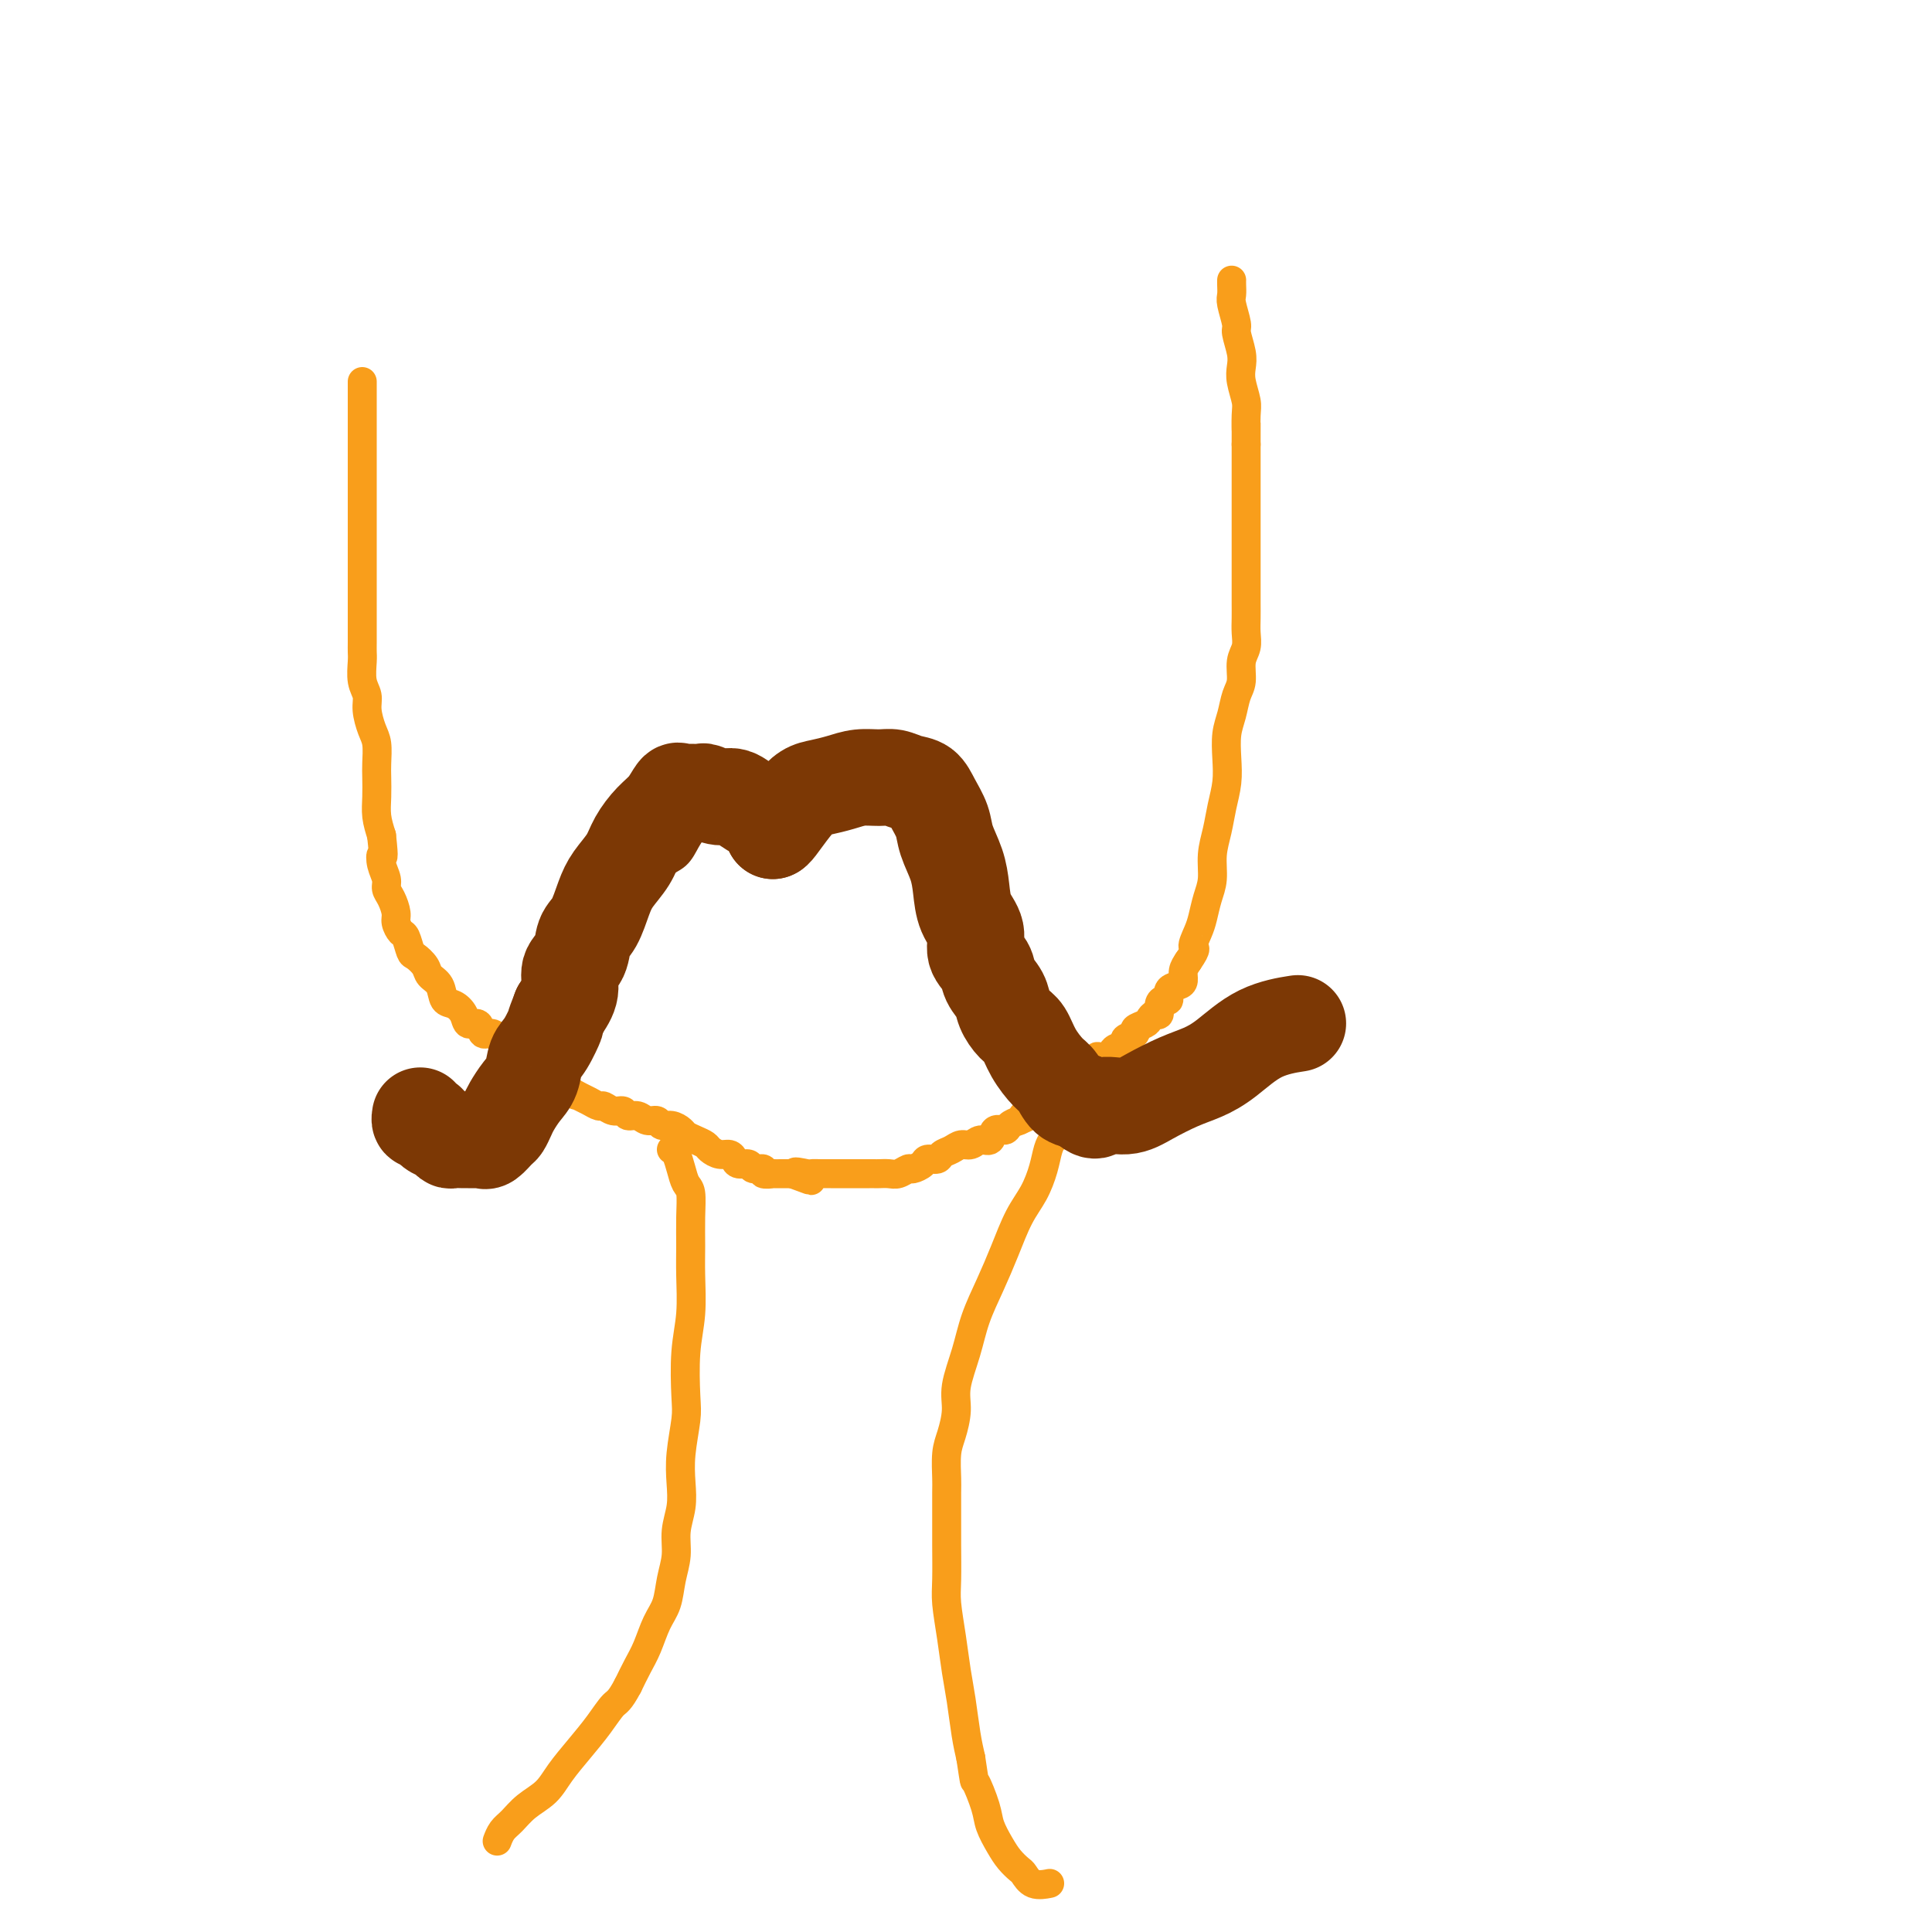 <svg viewBox='0 0 400 400' version='1.1' xmlns='http://www.w3.org/2000/svg' xmlns:xlink='http://www.w3.org/1999/xlink'><g fill='none' stroke='#F99E1B' stroke-width='6' stroke-linecap='round' stroke-linejoin='round'><path d='M75,79c-0.000,0.186 -0.000,0.373 0,1c0.000,0.627 0.000,1.695 0,3c-0.000,1.305 -0.000,2.848 0,4c0.000,1.152 0.000,1.913 0,3c-0.000,1.087 -0.000,2.498 0,4c0.000,1.502 0.000,3.094 0,5c-0.000,1.906 -0.000,4.126 0,6c0.000,1.874 0.000,3.402 0,5c-0.000,1.598 -0.000,3.267 0,5c0.000,1.733 0.000,3.532 0,5c-0.000,1.468 -0.000,2.606 0,4c0.000,1.394 0.000,3.043 0,4c-0.000,0.957 -0.001,1.222 0,2c0.001,0.778 0.004,2.070 0,3c-0.004,0.930 -0.016,1.497 0,2c0.016,0.503 0.060,0.943 0,2c-0.060,1.057 -0.222,2.732 0,4c0.222,1.268 0.830,2.128 1,3c0.170,0.872 -0.098,1.755 0,3c0.098,1.245 0.562,2.853 1,4c0.438,1.147 0.849,1.832 1,3c0.151,1.168 0.043,2.818 0,4c-0.043,1.182 -0.022,1.894 0,3c0.022,1.106 0.044,2.605 0,4c-0.044,1.395 -0.156,2.684 0,4c0.156,1.316 0.578,2.658 1,4'/><path d='M79,173c0.636,5.777 0.226,4.218 0,4c-0.226,-0.218 -0.267,0.904 0,2c0.267,1.096 0.841,2.166 1,3c0.159,0.834 -0.098,1.432 0,2c0.098,0.568 0.551,1.106 1,2c0.449,0.894 0.894,2.145 1,3c0.106,0.855 -0.127,1.313 0,2c0.127,0.687 0.616,1.601 1,2c0.384,0.399 0.665,0.281 1,1c0.335,0.719 0.724,2.274 1,3c0.276,0.726 0.440,0.622 1,1c0.560,0.378 1.515,1.238 2,2c0.485,0.762 0.501,1.425 1,2c0.499,0.575 1.480,1.062 2,2c0.520,0.938 0.577,2.326 1,3c0.423,0.674 1.212,0.633 2,1c0.788,0.367 1.576,1.140 2,2c0.424,0.860 0.485,1.806 1,2c0.515,0.194 1.486,-0.366 2,0c0.514,0.366 0.572,1.656 1,2c0.428,0.344 1.227,-0.258 2,0c0.773,0.258 1.519,1.378 2,2c0.481,0.622 0.696,0.748 1,1c0.304,0.252 0.696,0.631 1,1c0.304,0.369 0.519,0.730 1,1c0.481,0.270 1.227,0.450 2,1c0.773,0.550 1.572,1.471 2,2c0.428,0.529 0.486,0.668 1,1c0.514,0.332 1.485,0.859 2,1c0.515,0.141 0.576,-0.102 1,0c0.424,0.102 1.212,0.551 2,1'/><path d='M117,225c3.997,2.962 1.490,1.367 1,1c-0.490,-0.367 1.037,0.494 2,1c0.963,0.506 1.361,0.656 2,1c0.639,0.344 1.518,0.881 2,1c0.482,0.119 0.566,-0.179 1,0c0.434,0.179 1.218,0.837 2,1c0.782,0.163 1.561,-0.168 2,0c0.439,0.168 0.536,0.833 1,1c0.464,0.167 1.293,-0.166 2,0c0.707,0.166 1.293,0.832 2,1c0.707,0.168 1.537,-0.162 2,0c0.463,0.162 0.561,0.817 1,1c0.439,0.183 1.221,-0.106 2,0c0.779,0.106 1.556,0.605 2,1c0.444,0.395 0.556,0.684 1,1c0.444,0.316 1.222,0.658 2,1c0.778,0.342 1.557,0.683 2,1c0.443,0.317 0.551,0.611 1,1c0.449,0.389 1.238,0.874 2,1c0.762,0.126 1.498,-0.106 2,0c0.502,0.106 0.770,0.549 1,1c0.230,0.451 0.424,0.909 1,1c0.576,0.091 1.536,-0.186 2,0c0.464,0.186 0.434,0.834 1,1c0.566,0.166 1.729,-0.152 2,0c0.271,0.152 -0.349,0.773 0,1c0.349,0.227 1.668,0.061 2,0c0.332,-0.061 -0.323,-0.016 0,0c0.323,0.016 1.626,0.004 2,0c0.374,-0.004 -0.179,-0.001 0,0c0.179,0.001 1.089,0.001 2,0'/><path d='M164,243c7.386,2.785 2.350,0.746 1,0c-1.350,-0.746 0.986,-0.200 2,0c1.014,0.200 0.705,0.054 1,0c0.295,-0.054 1.192,-0.014 2,0c0.808,0.014 1.526,0.004 2,0c0.474,-0.004 0.705,-0.001 1,0c0.295,0.001 0.655,0.000 1,0c0.345,-0.000 0.673,-0.000 1,0c0.327,0.000 0.651,-0.000 1,0c0.349,0.000 0.723,0.000 1,0c0.277,-0.000 0.459,-0.000 1,0c0.541,0.000 1.443,0.001 2,0c0.557,-0.001 0.769,-0.004 1,0c0.231,0.004 0.480,0.016 1,0c0.520,-0.016 1.309,-0.060 2,0c0.691,0.060 1.283,0.222 2,0c0.717,-0.222 1.558,-0.829 2,-1c0.442,-0.171 0.485,0.095 1,0c0.515,-0.095 1.503,-0.550 2,-1c0.497,-0.450 0.503,-0.895 1,-1c0.497,-0.105 1.484,0.131 2,0c0.516,-0.131 0.561,-0.628 1,-1c0.439,-0.372 1.274,-0.619 2,-1c0.726,-0.381 1.345,-0.894 2,-1c0.655,-0.106 1.345,0.197 2,0c0.655,-0.197 1.274,-0.893 2,-1c0.726,-0.107 1.559,0.375 2,0c0.441,-0.375 0.489,-1.606 1,-2c0.511,-0.394 1.484,0.048 2,0c0.516,-0.048 0.576,-0.585 1,-1c0.424,-0.415 1.212,-0.707 2,-1'/><path d='M211,232c4.351,-1.886 1.728,-1.100 1,-1c-0.728,0.100 0.440,-0.485 1,-1c0.560,-0.515 0.513,-0.959 1,-1c0.487,-0.041 1.509,0.321 2,0c0.491,-0.321 0.450,-1.323 1,-2c0.550,-0.677 1.690,-1.027 2,-1c0.310,0.027 -0.212,0.431 0,0c0.212,-0.431 1.156,-1.696 2,-2c0.844,-0.304 1.587,0.354 2,0c0.413,-0.354 0.496,-1.720 1,-2c0.504,-0.280 1.429,0.524 2,0c0.571,-0.524 0.788,-2.378 1,-3c0.212,-0.622 0.419,-0.012 1,0c0.581,0.012 1.537,-0.574 2,-1c0.463,-0.426 0.434,-0.691 1,-1c0.566,-0.309 1.728,-0.660 2,-1c0.272,-0.340 -0.344,-0.668 0,-1c0.344,-0.332 1.650,-0.668 2,-1c0.350,-0.332 -0.256,-0.662 0,-1c0.256,-0.338 1.374,-0.686 2,-1c0.626,-0.314 0.759,-0.596 1,-1c0.241,-0.404 0.591,-0.929 1,-1c0.409,-0.071 0.878,0.314 1,0c0.122,-0.314 -0.105,-1.327 0,-2c0.105,-0.673 0.540,-1.006 1,-1c0.460,0.006 0.946,0.349 1,0c0.054,-0.349 -0.322,-1.392 0,-2c0.322,-0.608 1.344,-0.782 2,-1c0.656,-0.218 0.946,-0.482 1,-1c0.054,-0.518 -0.127,-1.291 0,-2c0.127,-0.709 0.564,-1.355 1,-2'/><path d='M246,199c2.190,-3.162 1.165,-2.567 1,-3c-0.165,-0.433 0.529,-1.892 1,-3c0.471,-1.108 0.718,-1.863 1,-3c0.282,-1.137 0.600,-2.655 1,-4c0.400,-1.345 0.881,-2.515 1,-4c0.119,-1.485 -0.126,-3.284 0,-5c0.126,-1.716 0.621,-3.347 1,-5c0.379,-1.653 0.640,-3.326 1,-5c0.360,-1.674 0.817,-3.347 1,-5c0.183,-1.653 0.092,-3.284 0,-5c-0.092,-1.716 -0.183,-3.516 0,-5c0.183,-1.484 0.641,-2.651 1,-4c0.359,-1.349 0.618,-2.878 1,-4c0.382,-1.122 0.887,-1.837 1,-3c0.113,-1.163 -0.166,-2.776 0,-4c0.166,-1.224 0.776,-2.060 1,-3c0.224,-0.940 0.060,-1.984 0,-3c-0.060,-1.016 -0.016,-2.005 0,-3c0.016,-0.995 0.004,-1.996 0,-3c-0.004,-1.004 -0.001,-2.011 0,-3c0.001,-0.989 0.000,-1.959 0,-3c-0.000,-1.041 -0.000,-2.151 0,-3c0.000,-0.849 0.000,-1.436 0,-2c-0.000,-0.564 -0.000,-1.103 0,-2c0.000,-0.897 0.000,-2.151 0,-3c-0.000,-0.849 -0.000,-1.294 0,-2c0.000,-0.706 0.000,-1.673 0,-3c-0.000,-1.327 -0.000,-3.016 0,-4c0.000,-0.984 0.000,-1.265 0,-2c-0.000,-0.735 -0.000,-1.924 0,-3c0.000,-1.076 0.000,-2.038 0,-3'/><path d='M258,92c0.004,-7.029 0.015,-3.602 0,-3c-0.015,0.602 -0.055,-1.622 0,-3c0.055,-1.378 0.207,-1.910 0,-3c-0.207,-1.090 -0.772,-2.737 -1,-4c-0.228,-1.263 -0.117,-2.142 0,-3c0.117,-0.858 0.242,-1.696 0,-3c-0.242,-1.304 -0.849,-3.074 -1,-4c-0.151,-0.926 0.156,-1.008 0,-2c-0.156,-0.992 -0.774,-2.893 -1,-4c-0.226,-1.107 -0.061,-1.420 0,-2c0.061,-0.580 0.016,-1.425 0,-2c-0.016,-0.575 -0.005,-0.878 0,-1c0.005,-0.122 0.002,-0.061 0,0'/><path d='M139,238c0.332,0.166 0.663,0.331 1,1c0.337,0.669 0.679,1.840 1,3c0.321,1.160 0.622,2.309 1,3c0.378,0.691 0.834,0.924 1,2c0.166,1.076 0.041,2.996 0,5c-0.041,2.004 0.003,4.090 0,6c-0.003,1.910 -0.052,3.642 0,6c0.052,2.358 0.206,5.343 0,8c-0.206,2.657 -0.774,4.986 -1,8c-0.226,3.014 -0.112,6.714 0,9c0.112,2.286 0.222,3.160 0,5c-0.222,1.840 -0.777,4.648 -1,7c-0.223,2.352 -0.116,4.249 0,6c0.116,1.751 0.239,3.357 0,5c-0.239,1.643 -0.841,3.323 -1,5c-0.159,1.677 0.123,3.351 0,5c-0.123,1.649 -0.652,3.273 -1,5c-0.348,1.727 -0.516,3.557 -1,5c-0.484,1.443 -1.284,2.500 -2,4c-0.716,1.500 -1.347,3.442 -2,5c-0.653,1.558 -1.330,2.731 -2,4c-0.670,1.269 -1.335,2.635 -2,4'/><path d='M130,349c-1.785,3.357 -2.248,3.248 -3,4c-0.752,0.752 -1.794,2.364 -3,4c-1.206,1.636 -2.578,3.296 -4,5c-1.422,1.704 -2.895,3.453 -4,5c-1.105,1.547 -1.841,2.891 -3,4c-1.159,1.109 -2.742,1.982 -4,3c-1.258,1.018 -2.193,2.180 -3,3c-0.807,0.820 -1.487,1.298 -2,2c-0.513,0.702 -0.861,1.629 -1,2c-0.139,0.371 -0.070,0.185 0,0'/><path d='M221,233c-0.333,-0.206 -0.666,-0.412 -1,0c-0.334,0.412 -0.669,1.442 -1,2c-0.331,0.558 -0.658,0.642 -1,1c-0.342,0.358 -0.699,0.989 -1,2c-0.301,1.011 -0.544,2.403 -1,4c-0.456,1.597 -1.123,3.398 -2,5c-0.877,1.602 -1.964,3.006 -3,5c-1.036,1.994 -2.023,4.577 -3,7c-0.977,2.423 -1.946,4.684 -3,7c-1.054,2.316 -2.194,4.685 -3,7c-0.806,2.315 -1.277,4.574 -2,7c-0.723,2.426 -1.696,5.017 -2,7c-0.304,1.983 0.062,3.357 0,5c-0.062,1.643 -0.553,3.556 -1,5c-0.447,1.444 -0.852,2.420 -1,4c-0.148,1.580 -0.039,3.763 0,5c0.039,1.237 0.010,1.528 0,3c-0.010,1.472 0.000,4.124 0,6c-0.000,1.876 -0.011,2.976 0,5c0.011,2.024 0.044,4.972 0,7c-0.044,2.028 -0.167,3.136 0,5c0.167,1.864 0.622,4.483 1,7c0.378,2.517 0.679,4.932 1,7c0.321,2.068 0.663,3.787 1,6c0.337,2.213 0.668,4.918 1,7c0.332,2.082 0.666,3.541 1,5'/><path d='M201,364c0.888,5.830 0.608,4.405 1,5c0.392,0.595 1.457,3.210 2,5c0.543,1.790 0.565,2.754 1,4c0.435,1.246 1.284,2.772 2,4c0.716,1.228 1.299,2.157 2,3c0.701,0.843 1.519,1.599 2,2c0.481,0.401 0.624,0.448 1,1c0.376,0.552 0.986,1.610 2,2c1.014,0.390 2.433,0.111 3,0c0.567,-0.111 0.284,-0.056 0,0'/></g>
<g fill='none' stroke='#7C3805' stroke-width='6' stroke-linecap='round' stroke-linejoin='round'><path d='M160,175c-0.056,0.326 -0.112,0.651 0,0c0.112,-0.651 0.392,-2.280 0,-3c-0.392,-0.720 -1.455,-0.533 -2,-1c-0.545,-0.467 -0.573,-1.589 -1,-2c-0.427,-0.411 -1.255,-0.112 -2,0c-0.745,0.112 -1.407,0.035 -2,0c-0.593,-0.035 -1.118,-0.029 -2,0c-0.882,0.029 -2.122,0.081 -3,0c-0.878,-0.081 -1.393,-0.294 -2,0c-0.607,0.294 -1.304,1.093 -2,2c-0.696,0.907 -1.390,1.920 -2,3c-0.610,1.080 -1.135,2.227 -2,3c-0.865,0.773 -2.070,1.172 -3,2c-0.930,0.828 -1.586,2.083 -2,3c-0.414,0.917 -0.586,1.495 -1,2c-0.414,0.505 -1.071,0.938 -2,2c-0.929,1.062 -2.132,2.752 -3,4c-0.868,1.248 -1.402,2.052 -2,3c-0.598,0.948 -1.259,2.038 -2,3c-0.741,0.962 -1.561,1.795 -2,3c-0.439,1.205 -0.498,2.783 -1,4c-0.502,1.217 -1.447,2.075 -2,3c-0.553,0.925 -0.715,1.918 -1,3c-0.285,1.082 -0.692,2.253 -1,3c-0.308,0.747 -0.517,1.071 -1,2c-0.483,0.929 -1.242,2.465 -2,4'/><path d='M115,218c-1.656,3.705 -1.795,3.469 -2,4c-0.205,0.531 -0.475,1.830 -1,3c-0.525,1.170 -1.305,2.211 -2,3c-0.695,0.789 -1.306,1.324 -2,2c-0.694,0.676 -1.470,1.491 -2,2c-0.530,0.509 -0.812,0.711 -1,1c-0.188,0.289 -0.281,0.666 -1,1c-0.719,0.334 -2.065,0.627 -3,1c-0.935,0.373 -1.459,0.826 -2,1c-0.541,0.174 -1.099,0.069 -2,0c-0.901,-0.069 -2.144,-0.102 -3,0c-0.856,0.102 -1.326,0.339 -2,0c-0.674,-0.339 -1.554,-1.254 -2,-2c-0.446,-0.746 -0.460,-1.324 -1,-2c-0.540,-0.676 -1.607,-1.451 -2,-2c-0.393,-0.549 -0.112,-0.871 0,-1c0.112,-0.129 0.056,-0.064 0,0'/><path d='M160,175c0.322,-0.778 0.645,-1.555 1,-2c0.355,-0.445 0.744,-0.556 1,-1c0.256,-0.444 0.379,-1.219 1,-2c0.621,-0.781 1.741,-1.568 3,-2c1.259,-0.432 2.659,-0.508 4,-1c1.341,-0.492 2.624,-1.400 4,-2c1.376,-0.600 2.847,-0.894 4,-1c1.153,-0.106 1.989,-0.025 3,0c1.011,0.025 2.196,-0.005 3,0c0.804,0.005 1.226,0.047 2,0c0.774,-0.047 1.900,-0.181 3,0c1.100,0.181 2.174,0.678 3,1c0.826,0.322 1.405,0.470 2,1c0.595,0.530 1.206,1.440 2,2c0.794,0.560 1.770,0.768 2,1c0.230,0.232 -0.285,0.488 0,1c0.285,0.512 1.372,1.280 2,2c0.628,0.720 0.798,1.391 1,2c0.202,0.609 0.435,1.155 1,2c0.565,0.845 1.461,1.990 2,3c0.539,1.010 0.721,1.885 1,3c0.279,1.115 0.656,2.468 1,4c0.344,1.532 0.656,3.242 1,5c0.344,1.758 0.721,3.564 1,5c0.279,1.436 0.460,2.502 1,4c0.540,1.498 1.440,3.428 2,5c0.560,1.572 0.780,2.786 1,4'/><path d='M212,209c1.412,5.242 0.942,3.348 1,3c0.058,-0.348 0.645,0.850 1,2c0.355,1.150 0.479,2.251 1,3c0.521,0.749 1.439,1.146 2,2c0.561,0.854 0.765,2.164 1,3c0.235,0.836 0.500,1.199 1,2c0.500,0.801 1.235,2.042 2,3c0.765,0.958 1.559,1.634 2,2c0.441,0.366 0.529,0.424 1,1c0.471,0.576 1.326,1.672 2,2c0.674,0.328 1.167,-0.110 2,0c0.833,0.110 2.007,0.768 3,1c0.993,0.232 1.807,0.038 3,0c1.193,-0.038 2.766,0.080 4,0c1.234,-0.080 2.129,-0.358 4,-1c1.871,-0.642 4.718,-1.646 7,-3c2.282,-1.354 3.999,-3.057 7,-5c3.001,-1.943 7.286,-4.127 9,-5c1.714,-0.873 0.857,-0.437 0,0'/></g>
<g fill='none' stroke='#7C3805' stroke-width='20' stroke-linecap='round' stroke-linejoin='round'><path d='M160,172c0.064,-0.759 0.127,-1.518 0,-2c-0.127,-0.482 -0.445,-0.689 -1,-1c-0.555,-0.311 -1.347,-0.728 -2,-1c-0.653,-0.272 -1.168,-0.398 -2,-1c-0.832,-0.602 -1.980,-1.678 -3,-2c-1.020,-0.322 -1.912,0.111 -3,0c-1.088,-0.111 -2.371,-0.764 -3,-1c-0.629,-0.236 -0.605,-0.054 -1,0c-0.395,0.054 -1.211,-0.020 -2,0c-0.789,0.020 -1.552,0.133 -2,0c-0.448,-0.133 -0.580,-0.511 -1,0c-0.420,0.511 -1.127,1.911 -2,3c-0.873,1.089 -1.910,1.868 -3,3c-1.090,1.132 -2.231,2.618 -3,4c-0.769,1.382 -1.166,2.662 -2,4c-0.834,1.338 -2.106,2.736 -3,4c-0.894,1.264 -1.410,2.396 -2,4c-0.590,1.604 -1.253,3.682 -2,5c-0.747,1.318 -1.579,1.878 -2,3c-0.421,1.122 -0.433,2.806 -1,4c-0.567,1.194 -1.691,1.898 -2,3c-0.309,1.102 0.197,2.600 0,4c-0.197,1.400 -1.099,2.700 -2,4'/><path d='M116,209c-1.837,4.648 -0.929,2.767 -1,3c-0.071,0.233 -1.122,2.580 -2,4c-0.878,1.420 -1.583,1.913 -2,3c-0.417,1.087 -0.546,2.768 -1,4c-0.454,1.232 -1.234,2.017 -2,3c-0.766,0.983 -1.518,2.166 -2,3c-0.482,0.834 -0.693,1.320 -1,2c-0.307,0.680 -0.711,1.555 -1,2c-0.289,0.445 -0.463,0.459 -1,1c-0.537,0.541 -1.438,1.609 -2,2c-0.562,0.391 -0.784,0.105 -1,0c-0.216,-0.105 -0.425,-0.027 -1,0c-0.575,0.027 -1.515,0.004 -2,0c-0.485,-0.004 -0.515,0.010 -1,0c-0.485,-0.010 -1.425,-0.044 -2,0c-0.575,0.044 -0.784,0.165 -1,0c-0.216,-0.165 -0.440,-0.618 -1,-1c-0.560,-0.382 -1.457,-0.695 -2,-1c-0.543,-0.305 -0.734,-0.604 -1,-1c-0.266,-0.396 -0.607,-0.890 -1,-1c-0.393,-0.110 -0.836,0.163 -1,0c-0.164,-0.163 -0.047,-0.761 0,-1c0.047,-0.239 0.023,-0.120 0,0'/><path d='M160,172c0.156,-0.054 0.313,-0.108 1,-1c0.687,-0.892 1.905,-2.621 3,-4c1.095,-1.379 2.068,-2.408 3,-3c0.932,-0.592 1.824,-0.748 3,-1c1.176,-0.252 2.635,-0.600 4,-1c1.365,-0.400 2.634,-0.852 4,-1c1.366,-0.148 2.827,0.007 4,0c1.173,-0.007 2.059,-0.176 3,0c0.941,0.176 1.939,0.695 3,1c1.061,0.305 2.186,0.394 3,1c0.814,0.606 1.318,1.728 2,3c0.682,1.272 1.543,2.692 2,4c0.457,1.308 0.509,2.502 1,4c0.491,1.498 1.422,3.300 2,5c0.578,1.700 0.803,3.298 1,5c0.197,1.702 0.366,3.509 1,5c0.634,1.491 1.732,2.668 2,4c0.268,1.332 -0.294,2.821 0,4c0.294,1.179 1.444,2.049 2,3c0.556,0.951 0.519,1.982 1,3c0.481,1.018 1.479,2.021 2,3c0.521,0.979 0.566,1.933 1,3c0.434,1.067 1.257,2.249 2,3c0.743,0.751 1.406,1.073 2,2c0.594,0.927 1.121,2.458 2,4c0.879,1.542 2.112,3.094 3,4c0.888,0.906 1.431,1.167 2,2c0.569,0.833 1.162,2.238 2,3c0.838,0.762 1.919,0.881 3,1'/><path d='M224,228c3.138,3.145 2.982,1.506 4,1c1.018,-0.506 3.211,0.120 5,0c1.789,-0.120 3.175,-0.988 5,-2c1.825,-1.012 4.091,-2.170 6,-3c1.909,-0.830 3.462,-1.333 5,-2c1.538,-0.667 3.062,-1.498 5,-3c1.938,-1.502 4.291,-3.674 7,-5c2.709,-1.326 5.774,-1.808 7,-2c1.226,-0.192 0.613,-0.096 0,0'/></g>
</svg>